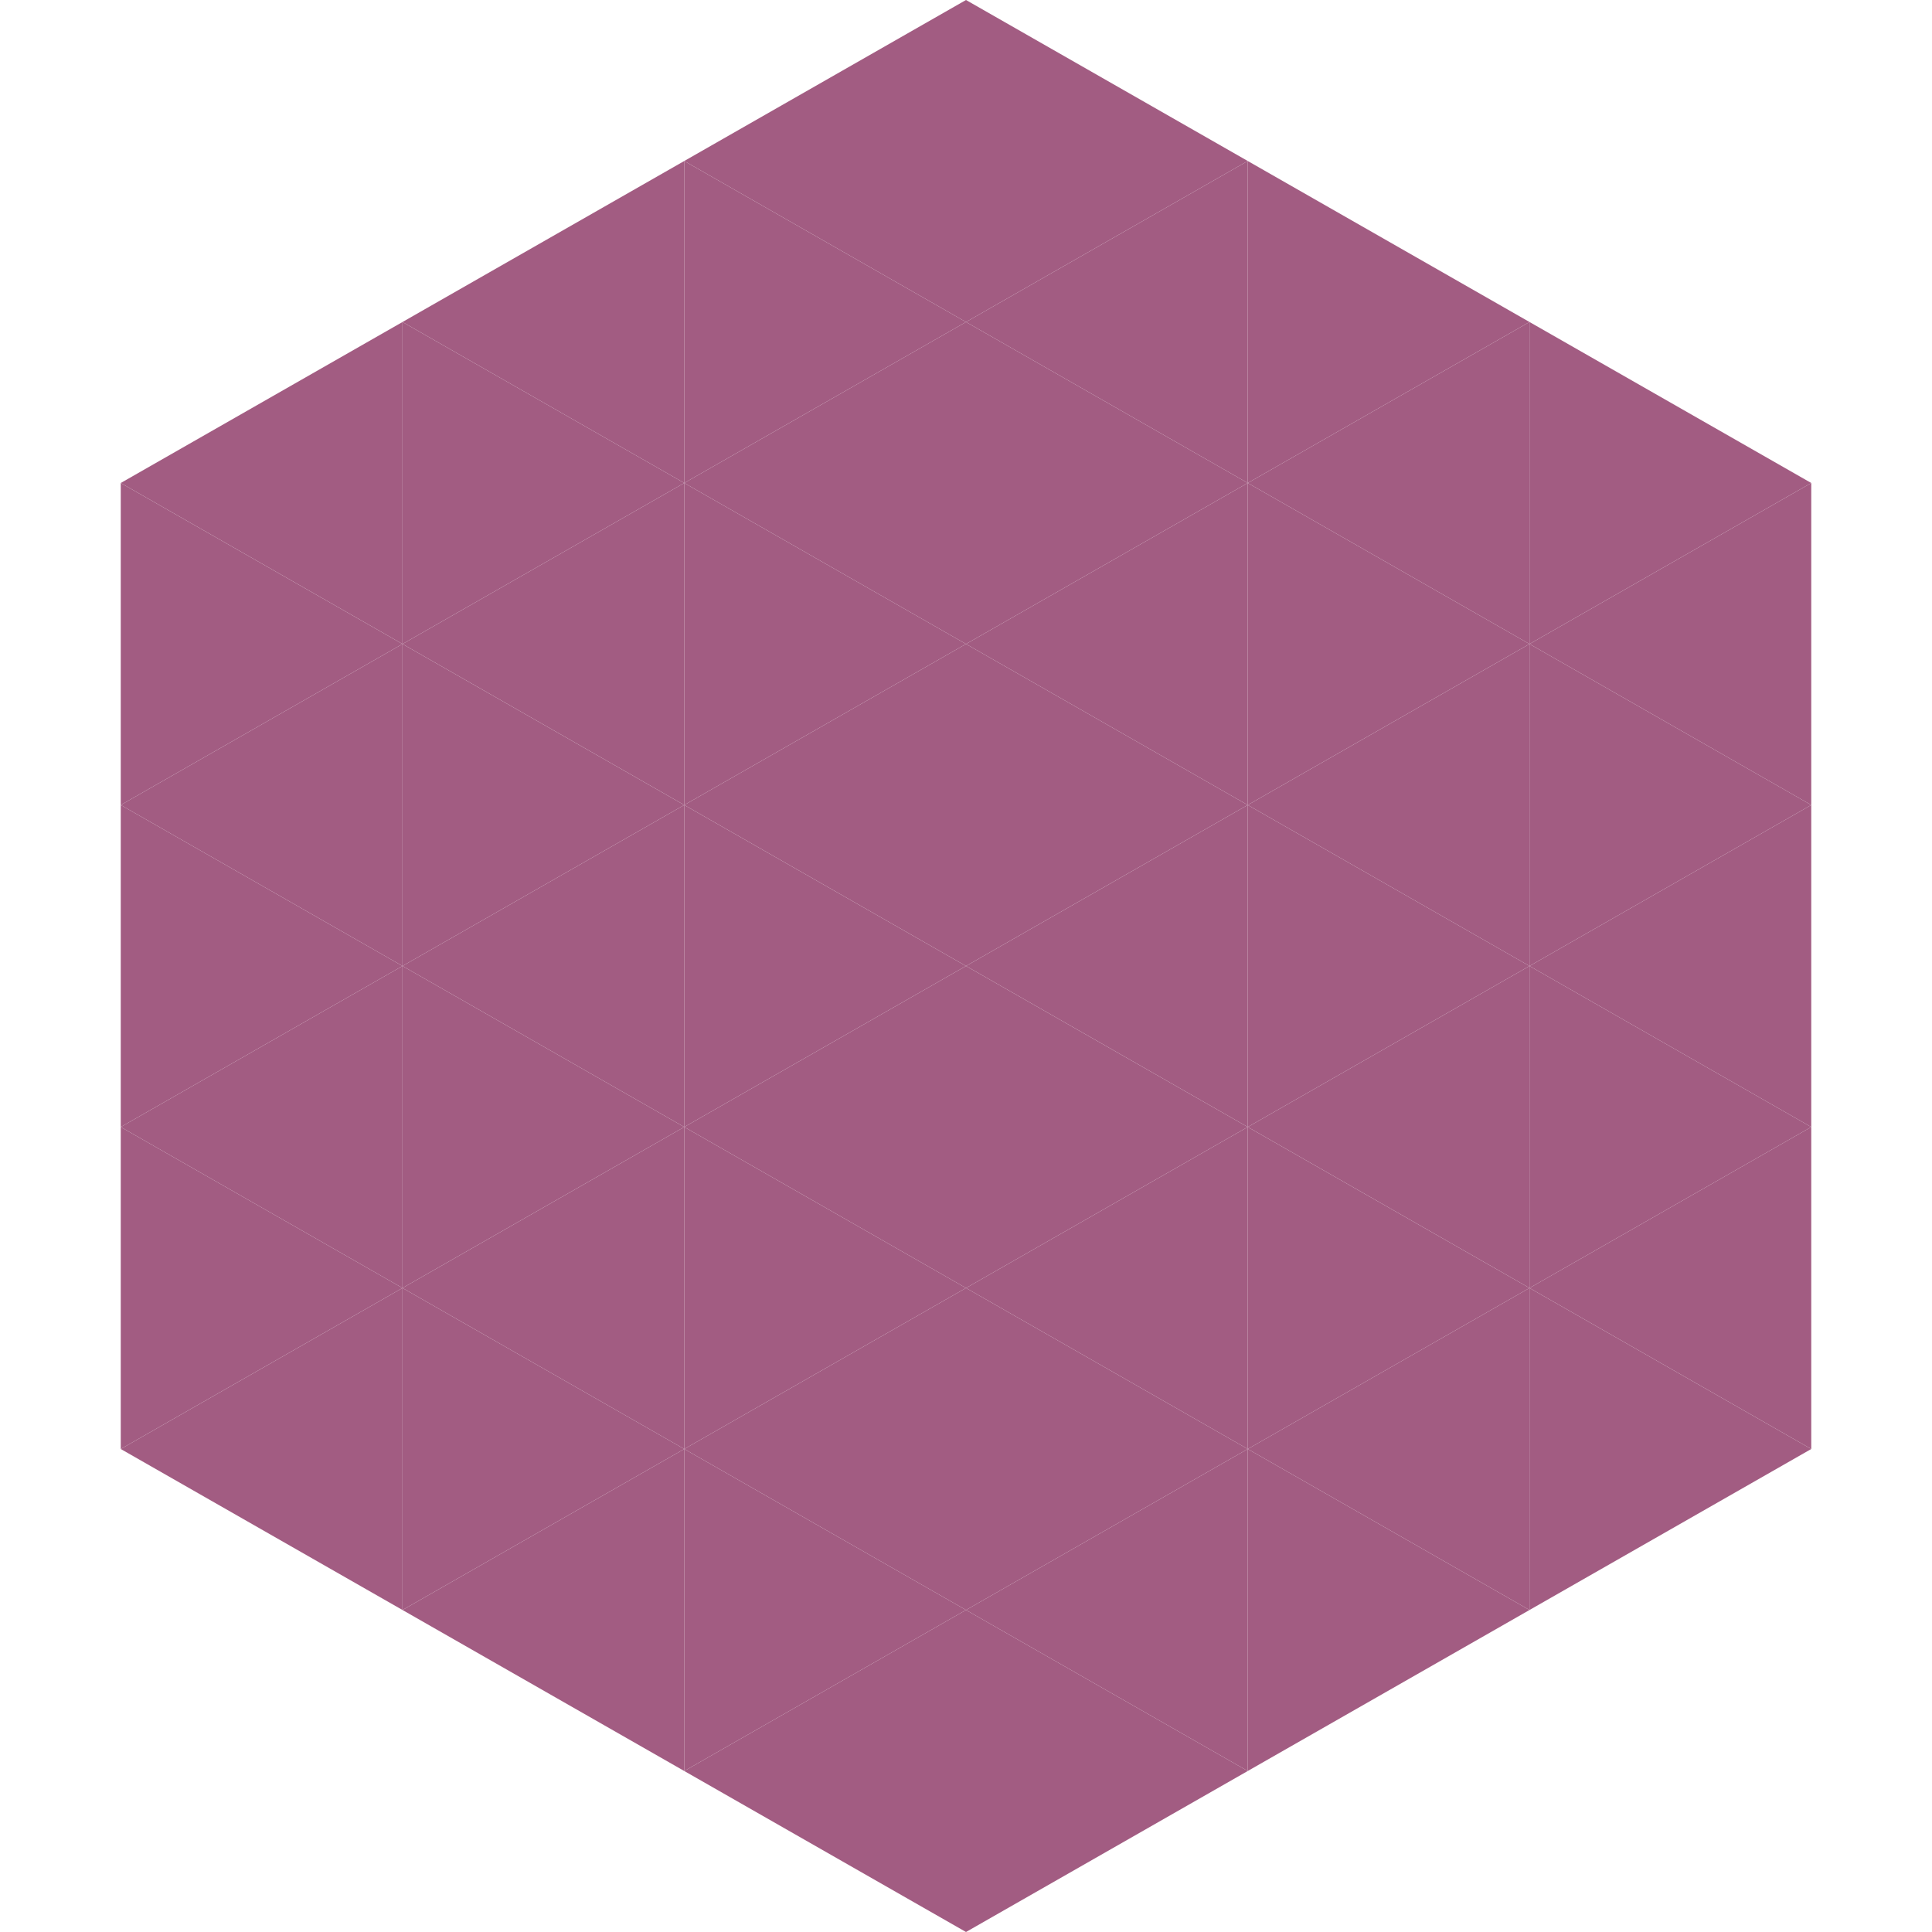 <?xml version="1.0"?>
<!-- Generated by SVGo -->
<svg width="240" height="240"
     xmlns="http://www.w3.org/2000/svg"
     xmlns:xlink="http://www.w3.org/1999/xlink">
<polygon points="50,40 15,60 50,80" style="fill:rgb(162,92,130)" />
<polygon points="190,40 225,60 190,80" style="fill:rgb(162,92,130)" />
<polygon points="15,60 50,80 15,100" style="fill:rgb(162,92,130)" />
<polygon points="225,60 190,80 225,100" style="fill:rgb(162,92,130)" />
<polygon points="50,80 15,100 50,120" style="fill:rgb(162,92,130)" />
<polygon points="190,80 225,100 190,120" style="fill:rgb(162,92,130)" />
<polygon points="15,100 50,120 15,140" style="fill:rgb(162,92,130)" />
<polygon points="225,100 190,120 225,140" style="fill:rgb(162,92,130)" />
<polygon points="50,120 15,140 50,160" style="fill:rgb(162,92,130)" />
<polygon points="190,120 225,140 190,160" style="fill:rgb(162,92,130)" />
<polygon points="15,140 50,160 15,180" style="fill:rgb(162,92,130)" />
<polygon points="225,140 190,160 225,180" style="fill:rgb(162,92,130)" />
<polygon points="50,160 15,180 50,200" style="fill:rgb(162,92,130)" />
<polygon points="190,160 225,180 190,200" style="fill:rgb(162,92,130)" />
<polygon points="15,180 50,200 15,220" style="fill:rgb(255,255,255); fill-opacity:0" />
<polygon points="225,180 190,200 225,220" style="fill:rgb(255,255,255); fill-opacity:0" />
<polygon points="50,0 85,20 50,40" style="fill:rgb(255,255,255); fill-opacity:0" />
<polygon points="190,0 155,20 190,40" style="fill:rgb(255,255,255); fill-opacity:0" />
<polygon points="85,20 50,40 85,60" style="fill:rgb(162,92,130)" />
<polygon points="155,20 190,40 155,60" style="fill:rgb(162,92,130)" />
<polygon points="50,40 85,60 50,80" style="fill:rgb(162,92,130)" />
<polygon points="190,40 155,60 190,80" style="fill:rgb(162,92,130)" />
<polygon points="85,60 50,80 85,100" style="fill:rgb(162,92,130)" />
<polygon points="155,60 190,80 155,100" style="fill:rgb(162,92,130)" />
<polygon points="50,80 85,100 50,120" style="fill:rgb(162,92,130)" />
<polygon points="190,80 155,100 190,120" style="fill:rgb(162,92,130)" />
<polygon points="85,100 50,120 85,140" style="fill:rgb(162,92,130)" />
<polygon points="155,100 190,120 155,140" style="fill:rgb(162,92,130)" />
<polygon points="50,120 85,140 50,160" style="fill:rgb(162,92,130)" />
<polygon points="190,120 155,140 190,160" style="fill:rgb(162,92,130)" />
<polygon points="85,140 50,160 85,180" style="fill:rgb(162,92,130)" />
<polygon points="155,140 190,160 155,180" style="fill:rgb(162,92,130)" />
<polygon points="50,160 85,180 50,200" style="fill:rgb(162,92,130)" />
<polygon points="190,160 155,180 190,200" style="fill:rgb(162,92,130)" />
<polygon points="85,180 50,200 85,220" style="fill:rgb(162,92,130)" />
<polygon points="155,180 190,200 155,220" style="fill:rgb(162,92,130)" />
<polygon points="120,0 85,20 120,40" style="fill:rgb(162,92,130)" />
<polygon points="120,0 155,20 120,40" style="fill:rgb(162,92,130)" />
<polygon points="85,20 120,40 85,60" style="fill:rgb(162,92,130)" />
<polygon points="155,20 120,40 155,60" style="fill:rgb(162,92,130)" />
<polygon points="120,40 85,60 120,80" style="fill:rgb(162,92,130)" />
<polygon points="120,40 155,60 120,80" style="fill:rgb(162,92,130)" />
<polygon points="85,60 120,80 85,100" style="fill:rgb(162,92,130)" />
<polygon points="155,60 120,80 155,100" style="fill:rgb(162,92,130)" />
<polygon points="120,80 85,100 120,120" style="fill:rgb(162,92,130)" />
<polygon points="120,80 155,100 120,120" style="fill:rgb(162,92,130)" />
<polygon points="85,100 120,120 85,140" style="fill:rgb(162,92,130)" />
<polygon points="155,100 120,120 155,140" style="fill:rgb(162,92,130)" />
<polygon points="120,120 85,140 120,160" style="fill:rgb(162,92,130)" />
<polygon points="120,120 155,140 120,160" style="fill:rgb(162,92,130)" />
<polygon points="85,140 120,160 85,180" style="fill:rgb(162,92,130)" />
<polygon points="155,140 120,160 155,180" style="fill:rgb(162,92,130)" />
<polygon points="120,160 85,180 120,200" style="fill:rgb(162,92,130)" />
<polygon points="120,160 155,180 120,200" style="fill:rgb(162,92,130)" />
<polygon points="85,180 120,200 85,220" style="fill:rgb(162,92,130)" />
<polygon points="155,180 120,200 155,220" style="fill:rgb(162,92,130)" />
<polygon points="120,200 85,220 120,240" style="fill:rgb(162,92,130)" />
<polygon points="120,200 155,220 120,240" style="fill:rgb(162,92,130)" />
<polygon points="85,220 120,240 85,260" style="fill:rgb(255,255,255); fill-opacity:0" />
<polygon points="155,220 120,240 155,260" style="fill:rgb(255,255,255); fill-opacity:0" />
</svg>
